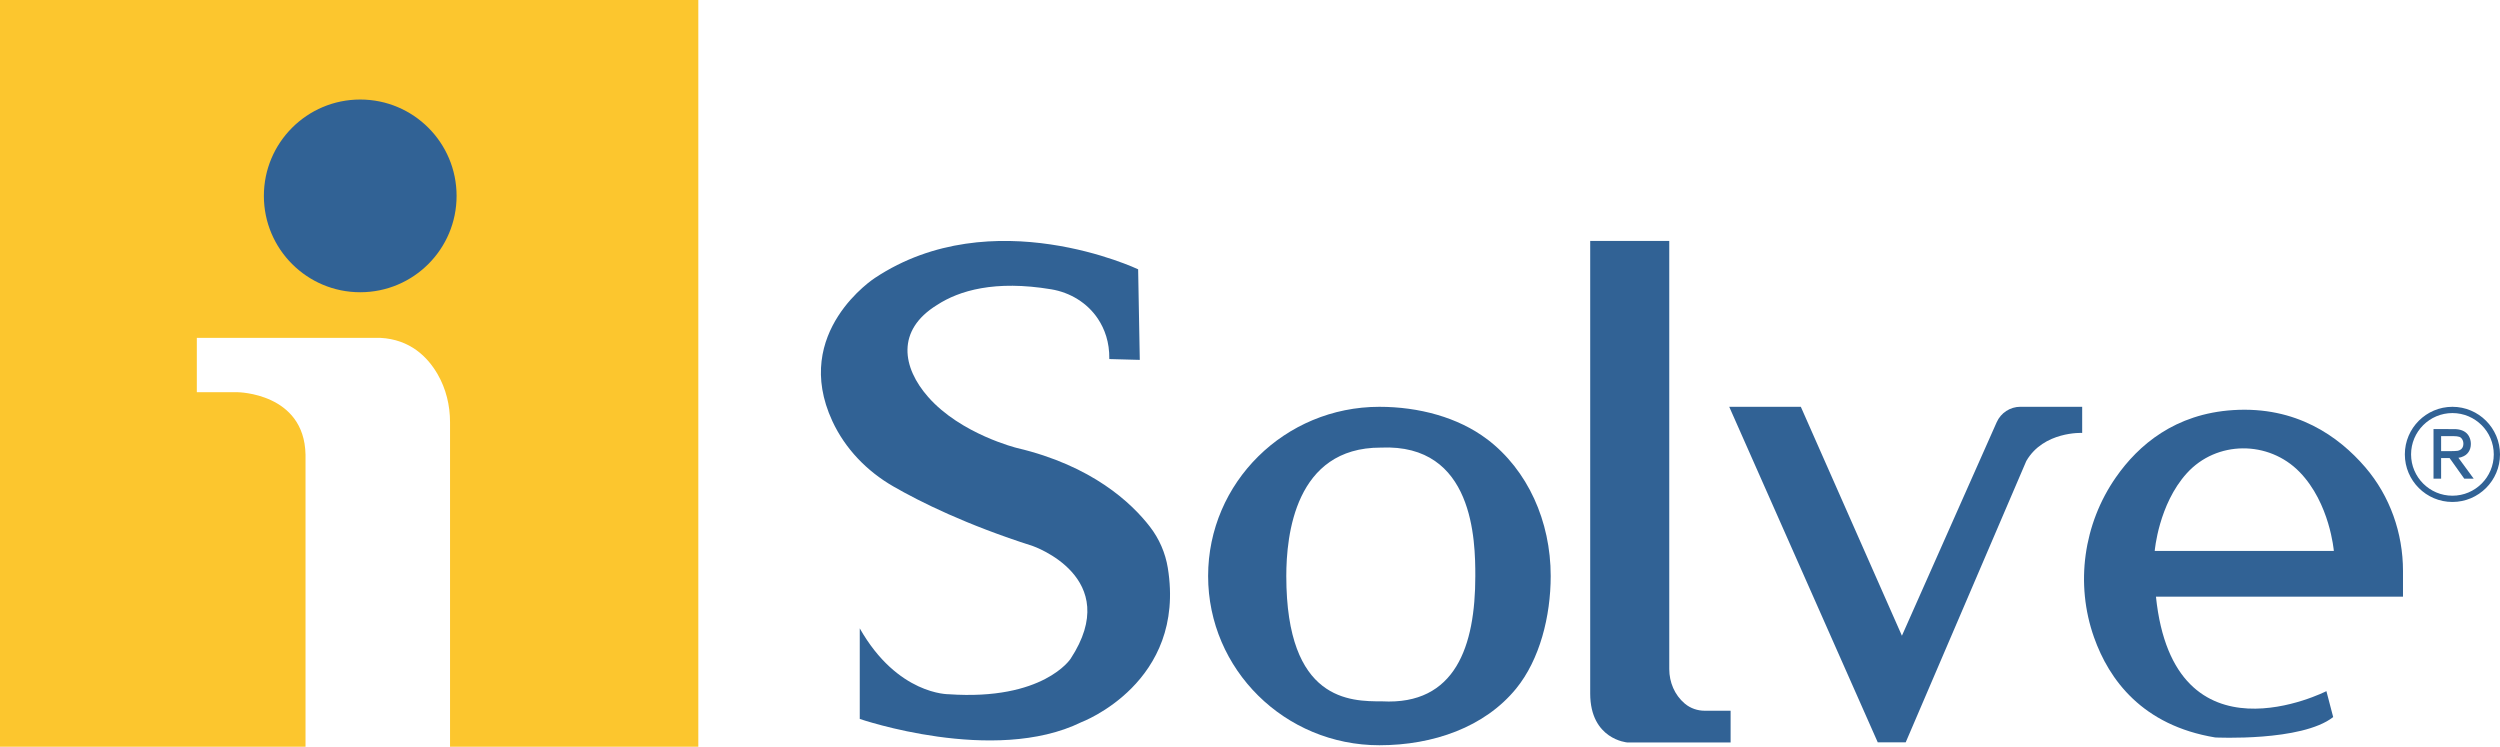 <?xml version="1.0" encoding="UTF-8"?>
<svg id="Layer_2" data-name="Layer 2" xmlns="http://www.w3.org/2000/svg" viewBox="0 0 851.26 254.26">
  <defs>
    <style>
      .cls-1 {
        fill: #fcc62e;
      }

      .cls-2 {
        fill: #316295;
      }
    </style>
  </defs>
  <g id="Capa_1" data-name="Capa 1">
    <g>
      <path class="cls-1" d="M0,0v254.26h104.03v-99.47c-.42-21.03-23.13-21.24-23.13-21.24h-13.88v-18.51h62.46c10.2.53,16.14,6.52,19.53,12.38,2.86,4.95,4.23,10.61,4.23,16.33v110.51h84.54V0H0Z"/>
      <circle class="cls-2" cx="122.66" cy="66.7" r="32.81"/>
      <path class="cls-2" d="M387.52,91.69s-49.63-23.55-89.59,2.94c0,0-28.59,18.4-14.51,48.76,4.36,9.41,11.76,17.05,20.75,22.23,9.25,5.33,24.88,13.08,47.46,20.29,0,0,31.13,10.66,12.9,38.42,0,0-9.25,14.3-41.5,12.06,0,0-17.39.28-30.28-22.43v30.84s45.71,15.7,75.43,1.12c0,0,35.83-13.37,29.46-52.56-.83-5.1-2.93-9.92-6.09-14.01-6.27-8.12-19.7-20.78-45.24-26.8,0,0-19.15-4.71-30.28-17.39-8.81-10.02-10.94-22.71,3.03-31.31,7.53-4.91,19.68-8.54,38.89-5.34,6.44,1.07,12.3,4.62,15.91,10.06,2.26,3.41,3.96,7.91,3.86,13.69l10.38.28-.56-30.84Z"/>
      <path class="cls-2" d="M506.35,149.55c-9.84-7.47-23.3-11.03-36.66-11.03-32.21,0-58.32,25.8-58.32,57.62s26.11,57.62,58.32,57.62c18.36,0,35.86-6.18,46.55-19.28,8.07-9.89,11.78-24.66,11.78-38.35,0-18.62-7.79-36.06-21.66-46.59ZM470.59,238.81c-10.71,0-32.6.06-32.6-42.66,0-13.79,2.94-43.79,32.18-43.74,31.76-1.43,32.18,31.8,32.18,43.74,0,23.83-6.73,44.02-31.76,42.66Z"/>
      <path class="cls-2" d="M541.47,236.1V82.05h26.92v145.78c0,4.45,1.81,8.79,5.21,11.68.05.04.09.08.14.12,1.88,1.56,4.28,2.38,6.72,2.38h8.82v10.8h-35.19s-12.62-.98-12.62-16.68Z"/>
      <path class="cls-2" d="M588.79,138.52h24.4l34.42,77.95,32.27-72.7c1.42-3.2,4.59-5.26,8.08-5.26h21.03v8.9s-13.14-.63-19.03,9.57l-41.06,95.79h-9.52l-50.58-114.27Z"/>
      <path class="cls-2" d="M818.23,194.44c0-12.91-4.42-25.52-12.83-35.32-9.1-10.59-23.55-20.85-45.01-19.48-19.75,1.26-32.21,11.83-39.91,22.88-11.06,15.87-13.91,36.25-7.46,54.49,5.13,14.48,16.46,29.99,41.27,34.1,0,0,29.44,1.47,40.17-6.94l-2.31-8.83s-51.95,26.5-58.04-32.18h84.12v-8.72ZM733.69,187.59s1.29-15.82,10.93-26.45c10.15-11.2,27.87-11.25,38.41-.41,10.33,10.62,11.65,26.86,11.65,26.86h-60.99Z"/>
      <g>
        <path class="cls-2" d="M838.22,155.61c.99-.32,1.77-.88,2.31-1.67.54-.78.81-1.72.81-2.78,0-.95-.23-1.85-.68-2.66-.82-1.43-2.28-2.22-4.36-2.37-.3-.02-1.2-.02-2.69-.02h-4.99v16.89h2.59v-7.02h2.89l5,7.02h3.21l-5.21-7.12c.44-.07.81-.15,1.12-.26ZM837.62,153.23c-.33.16-.62.25-.85.28-.28.04-.65.06-1.14.08-.28.01-.69.02-1.23.02h-3.19v-5.1h4.35c.73,0,1.35.08,1.83.23.41.13.74.41,1.01.86.26.42.39.92.39,1.49,0,.62-.15,1.13-.46,1.55-.19.26-.42.45-.73.59Z"/>
        <path class="cls-2" d="M835.06,138.52c-8.93,0-16.2,7.27-16.2,16.2s7.27,16.2,16.2,16.2,16.2-7.27,16.2-16.2-7.27-16.2-16.2-16.2ZM835.06,168.79c-7.76,0-14.08-6.31-14.08-14.07s6.31-14.07,14.08-14.07,14.08,6.31,14.08,14.07-6.31,14.07-14.08,14.07Z"/>
      </g>
    </g>
  </g>
</svg>